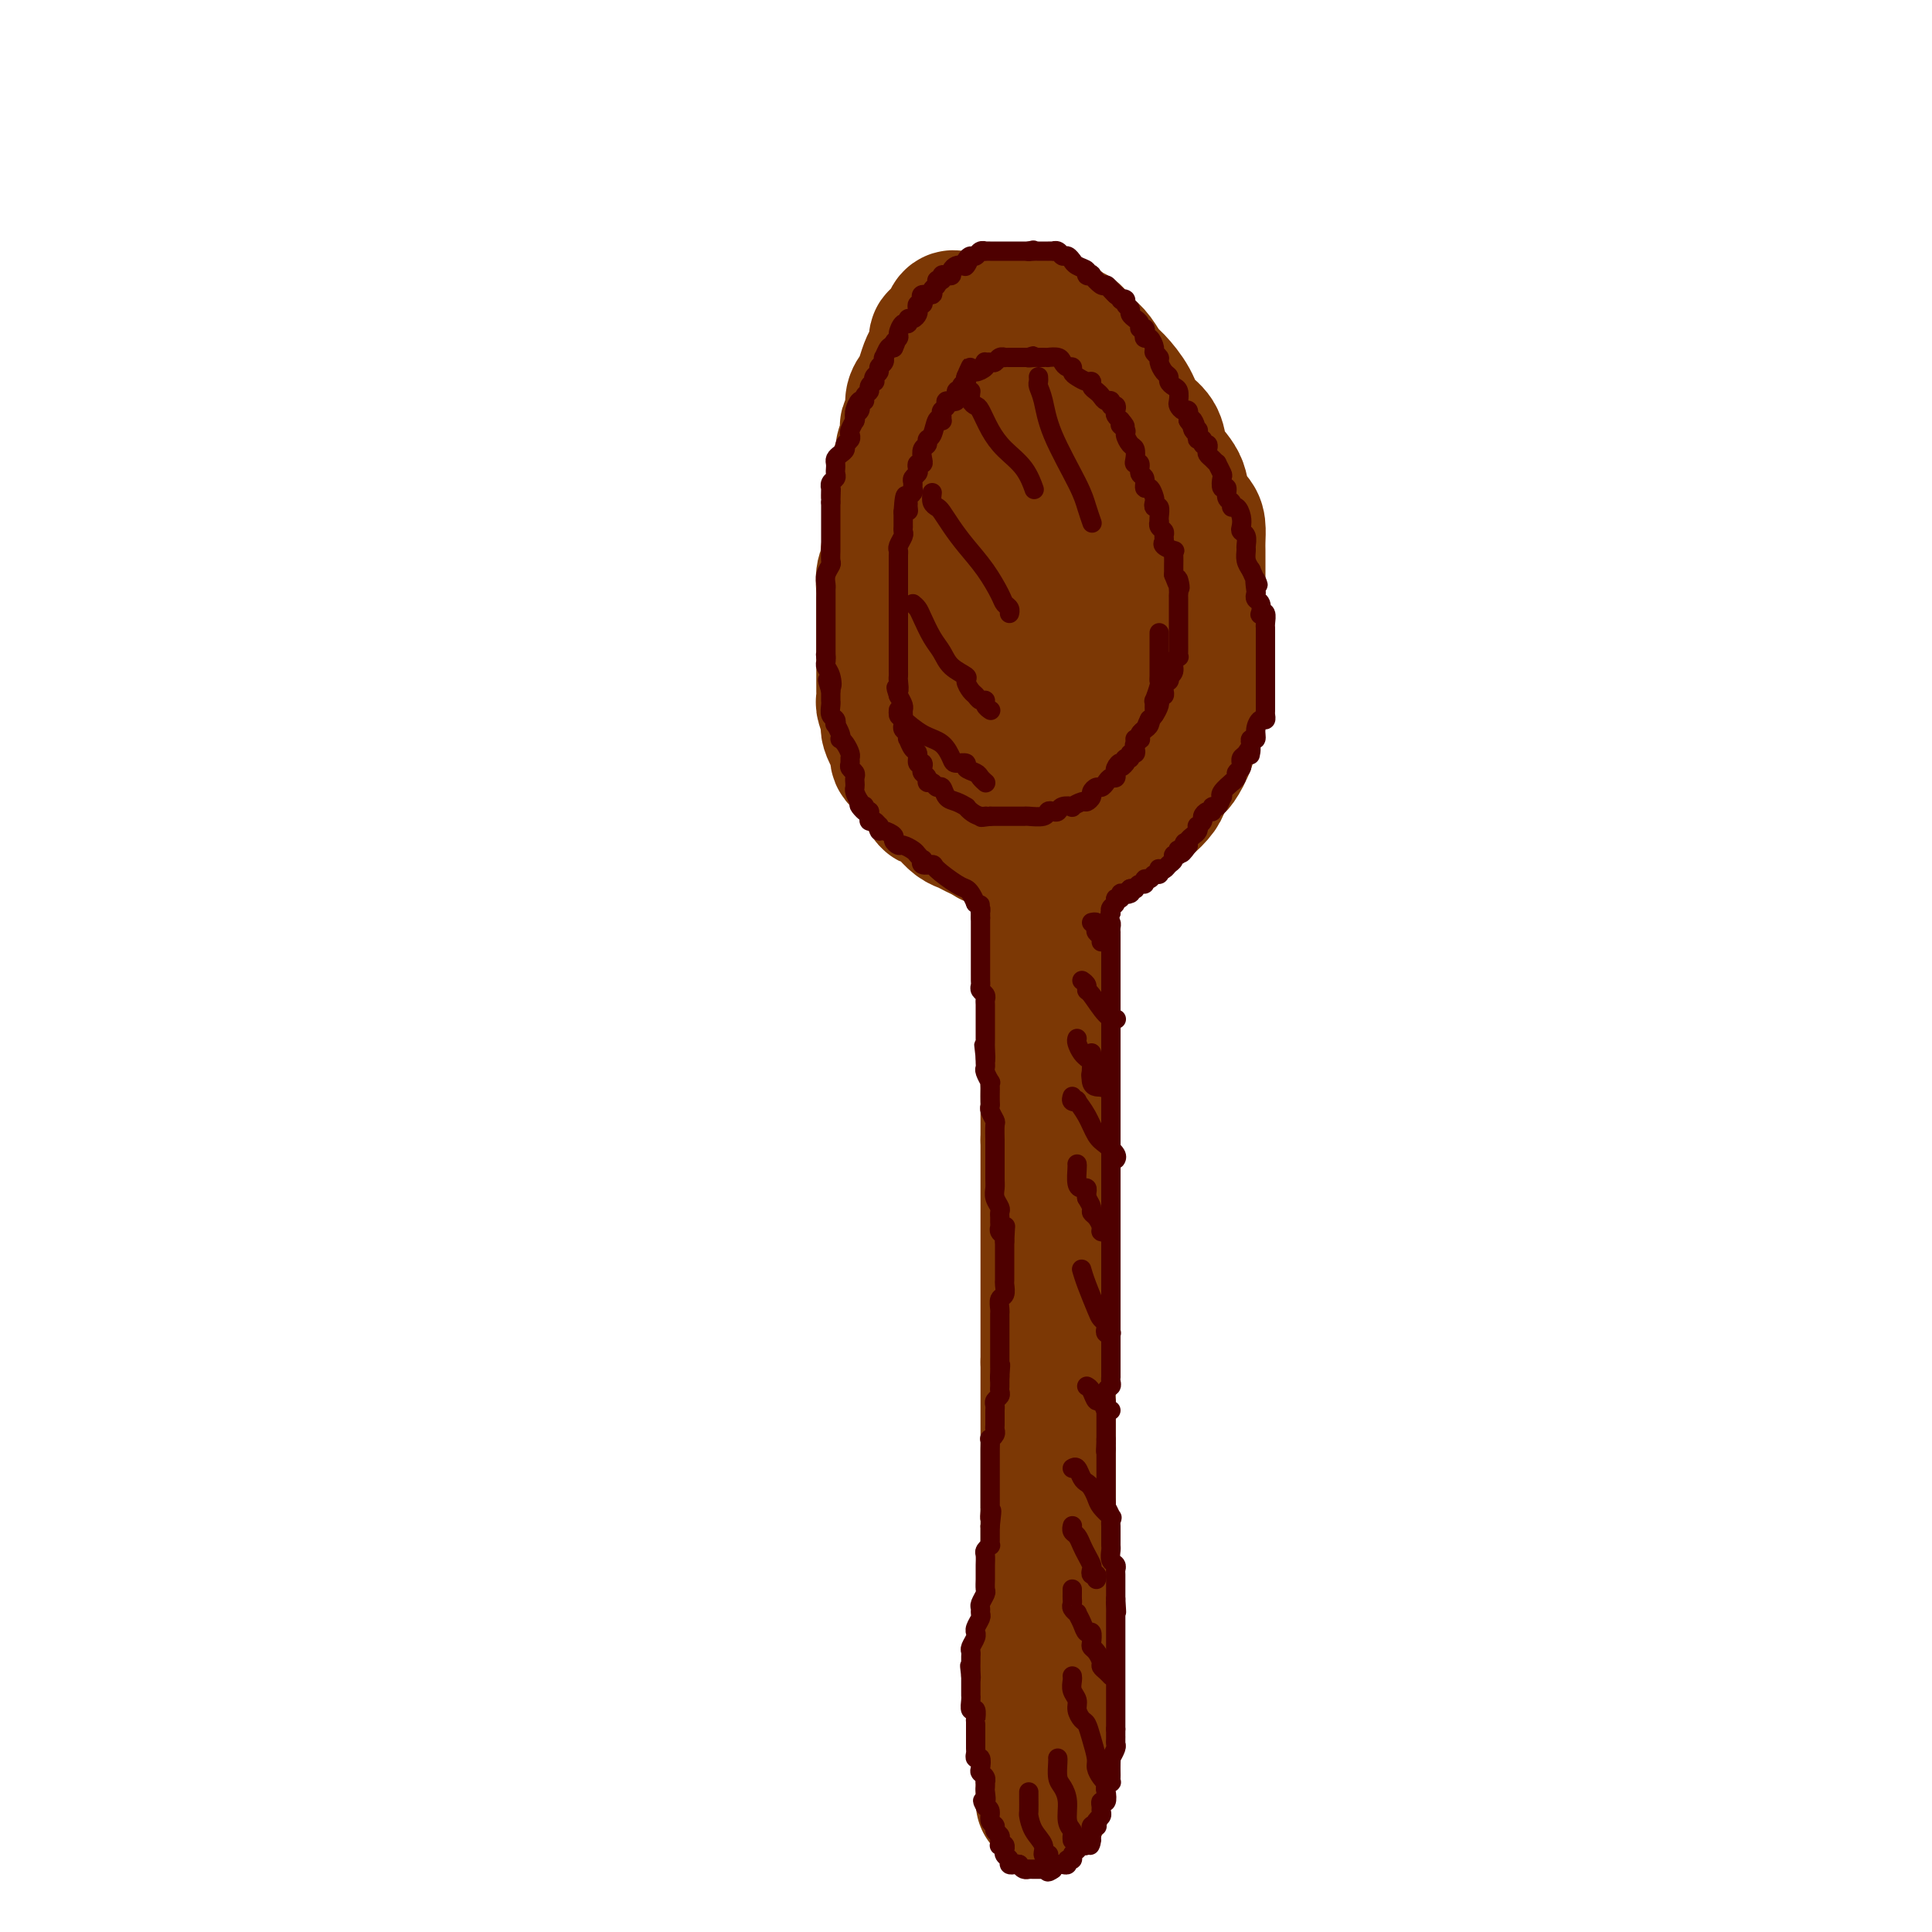 <svg viewBox='0 0 400 400' version='1.1' xmlns='http://www.w3.org/2000/svg' xmlns:xlink='http://www.w3.org/1999/xlink'><g fill='none' stroke='#7C3805' stroke-width='28' stroke-linecap='round' stroke-linejoin='round'><path d='M200,67c0.014,0.859 0.028,1.718 0,2c-0.028,0.282 -0.097,-0.014 0,1c0.097,1.014 0.362,3.337 0,5c-0.362,1.663 -1.350,2.667 -2,4c-0.650,1.333 -0.963,2.995 -1,4c-0.037,1.005 0.200,1.353 0,2c-0.200,0.647 -0.837,1.594 -1,2c-0.163,0.406 0.149,0.270 0,1c-0.149,0.730 -0.758,2.327 -1,3c-0.242,0.673 -0.117,0.422 0,1c0.117,0.578 0.225,1.984 0,3c-0.225,1.016 -0.782,1.641 -1,2c-0.218,0.359 -0.096,0.450 0,1c0.096,0.550 0.165,1.557 0,2c-0.165,0.443 -0.566,0.321 -1,1c-0.434,0.679 -0.901,2.159 -1,3c-0.099,0.841 0.170,1.043 0,2c-0.170,0.957 -0.777,2.670 -1,4c-0.223,1.330 -0.060,2.279 0,3c0.060,0.721 0.016,1.215 0,2c-0.016,0.785 -0.004,1.860 0,3c0.004,1.140 0.001,2.345 0,4c-0.001,1.655 -0.000,3.758 0,5c0.000,1.242 0.000,1.621 0,2'/><path d='M191,129c0.001,3.211 0.004,1.739 0,2c-0.004,0.261 -0.016,2.255 0,4c0.016,1.745 0.060,3.240 0,4c-0.060,0.760 -0.223,0.785 0,1c0.223,0.215 0.833,0.620 1,1c0.167,0.380 -0.108,0.734 0,1c0.108,0.266 0.599,0.442 1,1c0.401,0.558 0.713,1.497 1,2c0.287,0.503 0.549,0.568 1,1c0.451,0.432 1.089,1.230 2,2c0.911,0.770 2.094,1.513 3,2c0.906,0.487 1.534,0.719 2,1c0.466,0.281 0.769,0.611 1,1c0.231,0.389 0.391,0.837 1,1c0.609,0.163 1.667,0.043 2,0c0.333,-0.043 -0.058,-0.008 0,0c0.058,0.008 0.566,-0.012 1,0c0.434,0.012 0.794,0.056 1,0c0.206,-0.056 0.257,-0.211 1,0c0.743,0.211 2.176,0.790 3,1c0.824,0.210 1.037,0.052 2,0c0.963,-0.052 2.676,0.002 4,0c1.324,-0.002 2.260,-0.060 3,0c0.740,0.060 1.284,0.237 3,0c1.716,-0.237 4.606,-0.889 6,-1c1.394,-0.111 1.294,0.318 2,0c0.706,-0.318 2.220,-1.384 3,-2c0.780,-0.616 0.828,-0.784 1,-1c0.172,-0.216 0.469,-0.481 1,-1c0.531,-0.519 1.294,-1.291 2,-2c0.706,-0.709 1.353,-1.354 2,-2'/><path d='M241,145c1.800,-1.835 0.802,-2.423 1,-3c0.198,-0.577 1.594,-1.141 2,-2c0.406,-0.859 -0.178,-2.011 0,-3c0.178,-0.989 1.120,-1.815 2,-3c0.880,-1.185 1.700,-2.729 2,-4c0.300,-1.271 0.080,-2.270 0,-3c-0.080,-0.730 -0.022,-1.193 0,-2c0.022,-0.807 0.006,-1.958 0,-3c-0.006,-1.042 -0.001,-1.974 0,-3c0.001,-1.026 -0.002,-2.147 0,-3c0.002,-0.853 0.007,-1.438 0,-2c-0.007,-0.562 -0.027,-1.101 0,-2c0.027,-0.899 0.102,-2.159 0,-3c-0.102,-0.841 -0.381,-1.264 -1,-2c-0.619,-0.736 -1.579,-1.786 -2,-3c-0.421,-1.214 -0.305,-2.593 -1,-4c-0.695,-1.407 -2.201,-2.844 -3,-4c-0.799,-1.156 -0.889,-2.033 -1,-3c-0.111,-0.967 -0.242,-2.026 -1,-3c-0.758,-0.974 -2.142,-1.864 -3,-3c-0.858,-1.136 -1.188,-2.517 -2,-4c-0.812,-1.483 -2.105,-3.069 -3,-4c-0.895,-0.931 -1.390,-1.206 -2,-2c-0.610,-0.794 -1.334,-2.107 -2,-3c-0.666,-0.893 -1.274,-1.366 -2,-2c-0.726,-0.634 -1.571,-1.427 -2,-2c-0.429,-0.573 -0.444,-0.924 -1,-1c-0.556,-0.076 -1.654,0.124 -2,0c-0.346,-0.124 0.061,-0.572 0,-1c-0.061,-0.428 -0.589,-0.837 -1,-1c-0.411,-0.163 -0.706,-0.082 -1,0'/><path d='M218,67c-3.598,-3.785 -2.095,-1.746 -2,-1c0.095,0.746 -1.220,0.200 -2,0c-0.780,-0.200 -1.025,-0.054 -2,0c-0.975,0.054 -2.681,0.014 -4,0c-1.319,-0.014 -2.251,-0.004 -3,0c-0.749,0.004 -1.314,0.002 -2,0c-0.686,-0.002 -1.493,-0.002 -2,0c-0.507,0.002 -0.713,0.007 -1,0c-0.287,-0.007 -0.655,-0.027 -1,0c-0.345,0.027 -0.666,0.102 -1,0c-0.334,-0.102 -0.682,-0.382 -1,0c-0.318,0.382 -0.607,1.426 -1,2c-0.393,0.574 -0.889,0.678 -1,1c-0.111,0.322 0.163,0.863 0,1c-0.163,0.137 -0.765,-0.130 -1,0c-0.235,0.130 -0.105,0.657 0,1c0.105,0.343 0.183,0.501 0,1c-0.183,0.499 -0.627,1.340 -1,2c-0.373,0.660 -0.673,1.139 -1,2c-0.327,0.861 -0.680,2.104 -1,3c-0.320,0.896 -0.608,1.443 -1,2c-0.392,0.557 -0.889,1.122 -1,2c-0.111,0.878 0.162,2.069 0,3c-0.162,0.931 -0.760,1.601 -1,2c-0.240,0.399 -0.121,0.529 0,1c0.121,0.471 0.243,1.285 0,2c-0.243,0.715 -0.850,1.330 -1,2c-0.150,0.670 0.156,1.396 0,2c-0.156,0.604 -0.773,1.086 -1,2c-0.227,0.914 -0.065,2.261 0,3c0.065,0.739 0.032,0.869 0,1'/><path d='M186,101c-1.178,5.602 -0.123,4.105 0,4c0.123,-0.105 -0.685,1.180 -1,2c-0.315,0.820 -0.136,1.175 0,2c0.136,0.825 0.229,2.121 0,3c-0.229,0.879 -0.779,1.342 -1,2c-0.221,0.658 -0.112,1.512 0,2c0.112,0.488 0.226,0.609 0,1c-0.226,0.391 -0.793,1.052 -1,2c-0.207,0.948 -0.056,2.182 0,3c0.056,0.818 0.015,1.219 0,2c-0.015,0.781 -0.004,1.943 0,3c0.004,1.057 0.001,2.007 0,3c-0.001,0.993 -0.000,2.027 0,3c0.000,0.973 0.000,1.886 0,3c-0.000,1.114 -0.001,2.429 0,3c0.001,0.571 0.004,0.398 0,1c-0.004,0.602 -0.015,1.979 0,3c0.015,1.021 0.056,1.687 0,2c-0.056,0.313 -0.208,0.273 0,1c0.208,0.727 0.777,2.223 1,3c0.223,0.777 0.099,0.837 0,1c-0.099,0.163 -0.172,0.429 0,1c0.172,0.571 0.589,1.447 1,2c0.411,0.553 0.817,0.782 1,1c0.183,0.218 0.143,0.425 0,1c-0.143,0.575 -0.389,1.520 0,2c0.389,0.480 1.414,0.496 2,1c0.586,0.504 0.734,1.496 1,2c0.266,0.504 0.648,0.520 1,1c0.352,0.480 0.672,1.423 1,2c0.328,0.577 0.664,0.789 1,1'/><path d='M192,164c1.288,2.967 0.008,1.386 0,1c-0.008,-0.386 1.258,0.425 2,1c0.742,0.575 0.961,0.913 1,1c0.039,0.087 -0.103,-0.079 0,0c0.103,0.079 0.450,0.402 1,1c0.550,0.598 1.302,1.471 2,2c0.698,0.529 1.342,0.715 2,1c0.658,0.285 1.330,0.669 2,1c0.670,0.331 1.336,0.611 2,1c0.664,0.389 1.324,0.889 2,1c0.676,0.111 1.369,-0.166 2,0c0.631,0.166 1.201,0.776 2,1c0.799,0.224 1.827,0.060 3,0c1.173,-0.060 2.490,-0.018 4,0c1.510,0.018 3.214,0.013 4,0c0.786,-0.013 0.656,-0.033 1,0c0.344,0.033 1.162,0.119 2,0c0.838,-0.119 1.696,-0.445 3,-1c1.304,-0.555 3.055,-1.341 4,-2c0.945,-0.659 1.083,-1.193 2,-2c0.917,-0.807 2.612,-1.888 4,-3c1.388,-1.112 2.470,-2.257 3,-3c0.530,-0.743 0.509,-1.086 1,-2c0.491,-0.914 1.494,-2.401 2,-3c0.506,-0.599 0.514,-0.310 1,-1c0.486,-0.690 1.451,-2.358 2,-4c0.549,-1.642 0.683,-3.258 1,-4c0.317,-0.742 0.817,-0.611 1,-1c0.183,-0.389 0.049,-1.297 0,-2c-0.049,-0.703 -0.014,-1.201 0,-2c0.014,-0.799 0.007,-1.900 0,-3'/><path d='M248,142c1.238,-3.987 0.333,-2.954 0,-3c-0.333,-0.046 -0.093,-1.169 0,-2c0.093,-0.831 0.041,-1.369 0,-2c-0.041,-0.631 -0.070,-1.355 0,-2c0.070,-0.645 0.239,-1.211 0,-2c-0.239,-0.789 -0.887,-1.801 -1,-3c-0.113,-1.199 0.307,-2.586 0,-4c-0.307,-1.414 -1.343,-2.857 -2,-4c-0.657,-1.143 -0.935,-1.988 -1,-3c-0.065,-1.012 0.085,-2.192 0,-3c-0.085,-0.808 -0.403,-1.246 -1,-2c-0.597,-0.754 -1.473,-1.825 -2,-3c-0.527,-1.175 -0.704,-2.455 -1,-3c-0.296,-0.545 -0.710,-0.357 -1,-1c-0.290,-0.643 -0.454,-2.118 -1,-3c-0.546,-0.882 -1.472,-1.172 -2,-2c-0.528,-0.828 -0.658,-2.193 -1,-3c-0.342,-0.807 -0.896,-1.056 -2,-2c-1.104,-0.944 -2.758,-2.582 -4,-4c-1.242,-1.418 -2.073,-2.615 -3,-4c-0.927,-1.385 -1.949,-2.958 -3,-4c-1.051,-1.042 -2.131,-1.555 -3,-2c-0.869,-0.445 -1.529,-0.824 -2,-1c-0.471,-0.176 -0.755,-0.150 -1,0c-0.245,0.150 -0.451,0.425 -1,1c-0.549,0.575 -1.443,1.450 -2,3c-0.557,1.550 -0.779,3.775 -1,6'/><path d='M213,90c-1.011,2.587 -1.539,4.055 -2,5c-0.461,0.945 -0.856,1.366 -1,2c-0.144,0.634 -0.039,1.482 0,2c0.039,0.518 0.010,0.705 0,1c-0.010,0.295 -0.003,0.697 0,1c0.003,0.303 0.001,0.508 0,1c-0.001,0.492 -0.000,1.270 0,3c0.000,1.730 0.000,4.413 0,6c-0.000,1.587 -0.001,2.079 0,3c0.001,0.921 0.004,2.271 0,4c-0.004,1.729 -0.015,3.835 0,6c0.015,2.165 0.057,4.388 0,6c-0.057,1.612 -0.212,2.614 0,4c0.212,1.386 0.792,3.155 1,4c0.208,0.845 0.046,0.766 0,1c-0.046,0.234 0.026,0.781 0,1c-0.026,0.219 -0.148,0.111 0,0c0.148,-0.111 0.567,-0.226 1,0c0.433,0.226 0.879,0.793 1,1c0.121,0.207 -0.083,0.056 0,0c0.083,-0.056 0.452,-0.016 1,0c0.548,0.016 1.274,0.008 2,0'/><path d='M216,141c1.086,1.108 0.802,0.379 1,0c0.198,-0.379 0.880,-0.407 1,-1c0.120,-0.593 -0.322,-1.752 0,-3c0.322,-1.248 1.407,-2.586 2,-4c0.593,-1.414 0.695,-2.903 1,-4c0.305,-1.097 0.814,-1.800 1,-3c0.186,-1.200 0.050,-2.897 0,-4c-0.050,-1.103 -0.013,-1.614 0,-2c0.013,-0.386 0.002,-0.648 0,-1c-0.002,-0.352 0.003,-0.795 0,-1c-0.003,-0.205 -0.016,-0.172 0,-1c0.016,-0.828 0.060,-2.517 0,-3c-0.060,-0.483 -0.223,0.238 0,0c0.223,-0.238 0.834,-1.437 1,-2c0.166,-0.563 -0.113,-0.491 0,-1c0.113,-0.509 0.618,-1.600 1,-2c0.382,-0.400 0.641,-0.108 1,0c0.359,0.108 0.817,0.031 1,0c0.183,-0.031 0.092,-0.015 0,0'/><path d='M226,109c1.558,-4.638 0.452,-0.233 0,2c-0.452,2.233 -0.251,2.292 -1,4c-0.749,1.708 -2.448,5.063 -3,7c-0.552,1.937 0.045,2.454 0,3c-0.045,0.546 -0.730,1.120 -1,2c-0.270,0.880 -0.124,2.066 0,3c0.124,0.934 0.226,1.615 0,2c-0.226,0.385 -0.779,0.475 -1,1c-0.221,0.525 -0.111,1.486 0,2c0.111,0.514 0.223,0.581 0,1c-0.223,0.419 -0.782,1.190 -1,2c-0.218,0.810 -0.097,1.657 0,2c0.097,0.343 0.170,0.181 0,1c-0.170,0.819 -0.581,2.620 -1,4c-0.419,1.380 -0.844,2.338 -1,3c-0.156,0.662 -0.042,1.026 0,2c0.042,0.974 0.011,2.556 0,3c-0.011,0.444 -0.003,-0.251 0,0c0.003,0.251 0.001,1.447 0,2c-0.001,0.553 -0.001,0.463 0,1c0.001,0.537 0.001,1.702 0,2c-0.001,0.298 -0.004,-0.270 0,0c0.004,0.270 0.015,1.376 0,2c-0.015,0.624 -0.057,0.764 0,1c0.057,0.236 0.211,0.567 0,1c-0.211,0.433 -0.789,0.966 -1,2c-0.211,1.034 -0.057,2.567 0,3c0.057,0.433 0.015,-0.234 0,0c-0.015,0.234 -0.004,1.371 0,2c0.004,0.629 0.001,0.751 0,1c-0.001,0.249 -0.001,0.624 0,1'/><path d='M216,171c-0.155,3.759 -0.041,1.655 0,1c0.041,-0.655 0.010,0.138 0,1c-0.010,0.862 0.001,1.794 0,2c-0.001,0.206 -0.014,-0.314 0,0c0.014,0.314 0.056,1.460 0,2c-0.056,0.540 -0.211,0.472 0,1c0.211,0.528 0.789,1.651 1,2c0.211,0.349 0.057,-0.076 0,0c-0.057,0.076 -0.015,0.653 0,1c0.015,0.347 0.004,0.464 0,1c-0.004,0.536 -0.001,1.492 0,2c0.001,0.508 0.000,0.570 0,1c-0.000,0.430 -0.000,1.228 0,2c0.000,0.772 0.000,1.517 0,2c-0.000,0.483 -0.000,0.703 0,1c0.000,0.297 0.000,0.671 0,1c-0.000,0.329 -0.000,0.613 0,1c0.000,0.387 0.000,0.877 0,1c-0.000,0.123 -0.000,-0.122 0,0c0.000,0.122 0.000,0.610 0,1c-0.000,0.390 -0.000,0.682 0,1c0.000,0.318 0.000,0.663 0,1c-0.000,0.337 -0.000,0.668 0,1c0.000,0.332 0.000,0.666 0,1c-0.000,0.334 -0.000,0.667 0,1'/><path d='M217,199c0.155,4.510 0.041,1.786 0,1c-0.041,-0.786 -0.011,0.366 0,1c0.011,0.634 0.003,0.748 0,1c-0.003,0.252 -0.001,0.640 0,1c0.001,0.360 0.000,0.692 0,1c-0.000,0.308 -0.000,0.592 0,1c0.000,0.408 0.000,0.940 0,1c-0.000,0.060 -0.000,-0.351 0,0c0.000,0.351 0.000,1.465 0,2c-0.000,0.535 -0.000,0.492 0,1c0.000,0.508 0.000,1.569 0,2c-0.000,0.431 -0.000,0.234 0,1c0.000,0.766 0.000,2.496 0,3c-0.000,0.504 -0.000,-0.220 0,0c0.000,0.220 0.000,1.382 0,2c-0.000,0.618 -0.000,0.691 0,1c0.000,0.309 0.000,0.855 0,1c-0.000,0.145 -0.000,-0.111 0,0c0.000,0.111 0.000,0.590 0,1c-0.000,0.410 -0.000,0.753 0,1c0.000,0.247 0.000,0.398 0,1c-0.000,0.602 -0.000,1.654 0,2c0.000,0.346 0.000,-0.015 0,0c0.000,0.015 0.000,0.407 0,1c0.000,0.593 0.000,1.387 0,2c0.000,0.613 0.000,1.046 0,1c0.000,-0.046 0.000,-0.570 0,0c0.000,0.570 0.000,2.235 0,3c0.000,0.765 0.000,0.629 0,1c0.000,0.371 0.000,1.249 0,2c0.000,0.751 0.000,1.376 0,2'/><path d='M217,236c0.000,5.793 0.000,1.775 0,1c0.000,-0.775 0.000,1.693 0,3c0.000,1.307 0.000,1.453 0,2c-0.000,0.547 0.000,1.494 0,2c0.000,0.506 -0.000,0.572 0,1c0.000,0.428 0.000,1.218 0,2c0.000,0.782 0.000,1.557 0,2c0.000,0.443 0.000,0.555 0,1c0.000,0.445 0.000,1.223 0,2c-0.000,0.777 0.000,1.552 0,2c-0.000,0.448 0.000,0.570 0,1c0.000,0.430 0.000,1.167 0,2c0.000,0.833 -0.000,1.762 0,2c0.000,0.238 0.000,-0.214 0,0c0.000,0.214 0.000,1.095 0,2c0.000,0.905 0.000,1.835 0,2c0.000,0.165 0.000,-0.436 0,0c0.000,0.436 0.000,1.908 0,3c0.000,1.092 0.000,1.803 0,2c0.000,0.197 0.000,-0.119 0,0c0.000,0.119 0.000,0.674 0,1c0.000,0.326 0.000,0.423 0,1c0.000,0.577 0.000,1.632 0,2c0.000,0.368 0.000,0.047 0,0c0.000,-0.047 0.000,0.180 0,1c0.000,0.820 0.000,2.234 0,3c0.000,0.766 0.000,0.886 0,1c0.000,0.114 0.000,0.223 0,1c0.000,0.777 0.000,2.222 0,3c0.000,0.778 0.000,0.889 0,1'/><path d='M217,282c0.000,7.552 0.000,3.432 0,2c0.000,-1.432 0.000,-0.176 0,1c0.000,1.176 0.000,2.272 0,3c-0.000,0.728 0.000,1.087 0,2c0.000,0.913 -0.000,2.380 0,3c0.000,0.620 0.000,0.392 0,1c0.000,0.608 0.000,2.051 0,3c0.000,0.949 0.000,1.405 0,2c0.000,0.595 0.000,1.328 0,2c-0.000,0.672 0.000,1.282 0,2c-0.000,0.718 0.000,1.543 0,2c0.000,0.457 0.000,0.545 0,1c0.000,0.455 -0.000,1.277 0,2c0.000,0.723 0.000,1.348 0,2c0.000,0.652 0.000,1.333 0,2c0.000,0.667 0.000,1.320 0,2c0.000,0.680 0.000,1.386 0,2c0.000,0.614 0.000,1.135 0,2c0.000,0.865 0.000,2.075 0,3c0.000,0.925 0.000,1.566 0,2c0.000,0.434 0.000,0.662 0,1c0.000,0.338 0.000,0.786 0,1c0.000,0.214 0.000,0.194 0,1c0.000,0.806 0.000,2.440 0,3c0.000,0.560 0.000,0.047 0,0c0.000,-0.047 0.000,0.371 0,1c0.000,0.629 0.000,1.467 0,2c0.000,0.533 0.000,0.759 0,1c0.000,0.241 0.000,0.497 0,1c0.000,0.503 0.000,1.251 0,2'/><path d='M217,336c-0.000,8.517 -0.000,2.810 0,1c0.000,-1.810 0.000,0.275 0,1c-0.000,0.725 -0.000,0.088 0,0c0.000,-0.088 0.000,0.372 0,1c-0.000,0.628 -0.000,1.425 0,2c0.000,0.575 0.001,0.928 0,1c-0.001,0.072 -0.004,-0.136 0,0c0.004,0.136 0.015,0.615 0,1c-0.015,0.385 -0.057,0.677 0,1c0.057,0.323 0.211,0.678 0,1c-0.211,0.322 -0.789,0.611 -1,1c-0.211,0.389 -0.057,0.877 0,1c0.057,0.123 0.015,-0.121 0,0c-0.015,0.121 -0.004,0.606 0,1c0.004,0.394 0.001,0.697 0,1c-0.001,0.303 -0.000,0.605 0,1c0.000,0.395 0.000,0.883 0,1c-0.000,0.117 -0.000,-0.137 0,0c0.000,0.137 0.000,0.666 0,1c-0.000,0.334 -0.000,0.473 0,1c0.000,0.527 0.000,1.440 0,2c-0.000,0.560 -0.000,0.766 0,1c0.000,0.234 0.000,0.495 0,1c-0.000,0.505 -0.000,1.252 0,2'/><path d='M216,359c-0.155,3.797 -0.041,1.791 0,1c0.041,-0.791 0.011,-0.365 0,0c-0.011,0.365 -0.003,0.670 0,1c0.003,0.330 0.001,0.683 0,1c-0.001,0.317 -0.000,0.596 0,1c0.000,0.404 0.000,0.934 0,1c-0.000,0.066 -0.000,-0.332 0,0c0.000,0.332 0.000,1.395 0,2c-0.000,0.605 -0.000,0.754 0,1c0.000,0.246 0.000,0.591 0,1c-0.000,0.409 -0.000,0.883 0,1c0.000,0.117 0.000,-0.123 0,0c-0.000,0.123 -0.000,0.607 0,1c0.000,0.393 0.000,0.693 0,1c-0.000,0.307 -0.000,0.621 0,1c0.000,0.379 0.000,0.823 0,1c-0.000,0.177 -0.000,0.089 0,0'/></g>
<g fill='none' stroke='#4E0000' stroke-width='4' stroke-linecap='round' stroke-linejoin='round'><path d='M177,87c0.022,-0.372 0.043,-0.744 0,-1c-0.043,-0.256 -0.151,-0.397 0,-1c0.151,-0.603 0.561,-1.667 1,-2c0.439,-0.333 0.906,0.064 1,0c0.094,-0.064 -0.185,-0.591 0,-1c0.185,-0.409 0.833,-0.701 1,-1c0.167,-0.299 -0.147,-0.605 0,-1c0.147,-0.395 0.756,-0.879 1,-1c0.244,-0.121 0.122,0.123 0,0c-0.122,-0.123 -0.243,-0.612 0,-1c0.243,-0.388 0.849,-0.676 1,-1c0.151,-0.324 -0.153,-0.683 0,-1c0.153,-0.317 0.762,-0.593 1,-1c0.238,-0.407 0.105,-0.944 0,-1c-0.105,-0.056 -0.182,0.370 0,0c0.182,-0.370 0.623,-1.534 1,-2c0.377,-0.466 0.688,-0.233 1,0'/><path d='M185,72c1.174,-2.494 0.108,-1.227 0,-1c-0.108,0.227 0.741,-0.584 1,-1c0.259,-0.416 -0.071,-0.436 0,-1c0.071,-0.564 0.545,-1.671 1,-2c0.455,-0.329 0.893,0.119 1,0c0.107,-0.119 -0.116,-0.806 0,-1c0.116,-0.194 0.571,0.107 1,0c0.429,-0.107 0.834,-0.620 1,-1c0.166,-0.380 0.095,-0.628 0,-1c-0.095,-0.372 -0.214,-0.869 0,-1c0.214,-0.131 0.760,0.106 1,0c0.240,-0.106 0.173,-0.553 0,-1c-0.173,-0.447 -0.454,-0.894 0,-1c0.454,-0.106 1.642,0.130 2,0c0.358,-0.130 -0.115,-0.627 0,-1c0.115,-0.373 0.818,-0.622 1,-1c0.182,-0.378 -0.158,-0.885 0,-1c0.158,-0.115 0.812,0.163 1,0c0.188,-0.163 -0.090,-0.765 0,-1c0.090,-0.235 0.549,-0.102 1,0c0.451,0.102 0.894,0.172 1,0c0.106,-0.172 -0.125,-0.585 0,-1c0.125,-0.415 0.607,-0.833 1,-1c0.393,-0.167 0.696,-0.084 1,0'/><path d='M199,55c2.405,-2.587 1.418,-0.553 1,0c-0.418,0.553 -0.266,-0.374 0,-1c0.266,-0.626 0.645,-0.952 1,-1c0.355,-0.048 0.686,0.183 1,0c0.314,-0.183 0.610,-0.781 1,-1c0.390,-0.219 0.874,-0.059 1,0c0.126,0.059 -0.107,0.016 0,0c0.107,-0.016 0.555,-0.004 1,0c0.445,0.004 0.889,0.001 1,0c0.111,-0.001 -0.111,-0.000 0,0c0.111,0.000 0.555,0.000 1,0c0.445,-0.000 0.893,-0.000 1,0c0.107,0.000 -0.126,0.000 0,0c0.126,-0.000 0.611,-0.000 1,0c0.389,0.000 0.682,0.000 1,0c0.318,-0.000 0.663,-0.000 1,0c0.337,0.000 0.668,0.000 1,0c0.332,-0.000 0.666,-0.000 1,0'/><path d='M213,52c2.118,-0.464 0.414,-0.124 0,0c-0.414,0.124 0.462,0.033 1,0c0.538,-0.033 0.736,-0.009 1,0c0.264,0.009 0.592,0.003 1,0c0.408,-0.003 0.897,-0.002 1,0c0.103,0.002 -0.180,0.005 0,0c0.180,-0.005 0.821,-0.016 1,0c0.179,0.016 -0.106,0.061 0,0c0.106,-0.061 0.602,-0.227 1,0c0.398,0.227 0.697,0.849 1,1c0.303,0.151 0.611,-0.167 1,0c0.389,0.167 0.860,0.819 1,1c0.140,0.181 -0.049,-0.109 0,0c0.049,0.109 0.337,0.615 1,1c0.663,0.385 1.701,0.647 2,1c0.299,0.353 -0.141,0.798 0,1c0.141,0.202 0.864,0.162 1,0c0.136,-0.162 -0.314,-0.446 0,0c0.314,0.446 1.391,1.622 2,2c0.609,0.378 0.751,-0.043 1,0c0.249,0.043 0.606,0.550 1,1c0.394,0.450 0.827,0.843 1,1c0.173,0.157 0.087,0.079 0,0'/><path d='M231,61c2.018,1.632 1.061,1.210 1,1c-0.061,-0.210 0.772,-0.210 1,0c0.228,0.210 -0.150,0.630 0,1c0.150,0.370 0.829,0.690 1,1c0.171,0.310 -0.165,0.609 0,1c0.165,0.391 0.833,0.875 1,1c0.167,0.125 -0.165,-0.107 0,0c0.165,0.107 0.828,0.555 1,1c0.172,0.445 -0.147,0.888 0,1c0.147,0.112 0.762,-0.107 1,0c0.238,0.107 0.101,0.539 0,1c-0.101,0.461 -0.167,0.950 0,1c0.167,0.050 0.566,-0.338 1,0c0.434,0.338 0.904,1.404 1,2c0.096,0.596 -0.180,0.723 0,1c0.180,0.277 0.818,0.704 1,1c0.182,0.296 -0.092,0.461 0,1c0.092,0.539 0.550,1.453 1,2c0.450,0.547 0.891,0.728 1,1c0.109,0.272 -0.115,0.636 0,1c0.115,0.364 0.570,0.729 1,1c0.430,0.271 0.837,0.449 1,1c0.163,0.551 0.082,1.473 0,2c-0.082,0.527 -0.166,0.657 0,1c0.166,0.343 0.583,0.900 1,1c0.417,0.100 0.833,-0.257 1,0c0.167,0.257 0.083,1.129 0,2'/><path d='M246,87c2.563,3.898 1.470,0.642 1,0c-0.470,-0.642 -0.318,1.329 0,2c0.318,0.671 0.802,0.040 1,0c0.198,-0.040 0.109,0.510 0,1c-0.109,0.490 -0.239,0.919 0,1c0.239,0.081 0.848,-0.185 1,0c0.152,0.185 -0.153,0.823 0,1c0.153,0.177 0.763,-0.106 1,0c0.237,0.106 0.101,0.601 0,1c-0.101,0.399 -0.167,0.703 0,1c0.167,0.297 0.567,0.589 1,1c0.433,0.411 0.900,0.941 1,1c0.100,0.059 -0.165,-0.354 0,0c0.165,0.354 0.761,1.475 1,2c0.239,0.525 0.121,0.455 0,1c-0.121,0.545 -0.243,1.705 0,2c0.243,0.295 0.853,-0.276 1,0c0.147,0.276 -0.167,1.400 0,2c0.167,0.600 0.816,0.675 1,1c0.184,0.325 -0.095,0.899 0,1c0.095,0.101 0.565,-0.272 1,0c0.435,0.272 0.834,1.190 1,2c0.166,0.810 0.097,1.512 0,2c-0.097,0.488 -0.223,0.764 0,1c0.223,0.236 0.795,0.433 1,1c0.205,0.567 0.045,1.502 0,2c-0.045,0.498 0.026,0.557 0,1c-0.026,0.443 -0.150,1.269 0,2c0.150,0.731 0.575,1.365 1,2'/><path d='M259,118c2.239,5.140 1.336,2.489 1,2c-0.336,-0.489 -0.104,1.183 0,2c0.104,0.817 0.079,0.780 0,1c-0.079,0.220 -0.214,0.698 0,1c0.214,0.302 0.775,0.427 1,1c0.225,0.573 0.113,1.592 0,2c-0.113,0.408 -0.226,0.203 0,0c0.226,-0.203 0.793,-0.406 1,0c0.207,0.406 0.056,1.421 0,2c-0.056,0.579 -0.015,0.721 0,1c0.015,0.279 0.004,0.693 0,1c-0.004,0.307 -0.001,0.507 0,1c0.001,0.493 0.000,1.279 0,2c-0.000,0.721 -0.000,1.377 0,2c0.000,0.623 0.000,1.214 0,2c-0.000,0.786 -0.000,1.768 0,2c0.000,0.232 0.000,-0.288 0,0c-0.000,0.288 -0.000,1.382 0,2c0.000,0.618 0.000,0.761 0,1c-0.000,0.239 -0.000,0.574 0,1c0.000,0.426 0.001,0.941 0,1c-0.001,0.059 -0.003,-0.340 0,0c0.003,0.340 0.011,1.417 0,2c-0.011,0.583 -0.040,0.672 0,1c0.040,0.328 0.151,0.896 0,1c-0.151,0.104 -0.562,-0.257 -1,0c-0.438,0.257 -0.901,1.131 -1,2c-0.099,0.869 0.166,1.734 0,2c-0.166,0.266 -0.762,-0.067 -1,0c-0.238,0.067 -0.119,0.533 0,1'/><path d='M259,154c-0.420,4.045 0.031,1.657 0,1c-0.031,-0.657 -0.543,0.415 -1,1c-0.457,0.585 -0.859,0.682 -1,1c-0.141,0.318 -0.023,0.858 0,1c0.023,0.142 -0.051,-0.116 0,0c0.051,0.116 0.226,0.604 0,1c-0.226,0.396 -0.853,0.701 -1,1c-0.147,0.299 0.185,0.592 0,1c-0.185,0.408 -0.886,0.930 -1,1c-0.114,0.070 0.359,-0.313 0,0c-0.359,0.313 -1.550,1.323 -2,2c-0.450,0.677 -0.158,1.023 0,1c0.158,-0.023 0.183,-0.413 0,0c-0.183,0.413 -0.575,1.630 -1,2c-0.425,0.370 -0.883,-0.109 -1,0c-0.117,0.109 0.109,0.804 0,1c-0.109,0.196 -0.551,-0.106 -1,0c-0.449,0.106 -0.904,0.620 -1,1c-0.096,0.380 0.168,0.627 0,1c-0.168,0.373 -0.767,0.874 -1,1c-0.233,0.126 -0.101,-0.121 0,0c0.101,0.121 0.171,0.610 0,1c-0.171,0.390 -0.585,0.682 -1,1c-0.415,0.318 -0.833,0.662 -1,1c-0.167,0.338 -0.084,0.669 0,1'/><path d='M246,175c-2.254,3.266 -1.387,0.932 -1,0c0.387,-0.932 0.296,-0.461 0,0c-0.296,0.461 -0.796,0.911 -1,1c-0.204,0.089 -0.110,-0.184 0,0c0.110,0.184 0.237,0.823 0,1c-0.237,0.177 -0.838,-0.110 -1,0c-0.162,0.110 0.114,0.617 0,1c-0.114,0.383 -0.618,0.643 -1,1c-0.382,0.357 -0.641,0.813 -1,1c-0.359,0.187 -0.817,0.107 -1,0c-0.183,-0.107 -0.092,-0.240 0,0c0.092,0.240 0.183,0.853 0,1c-0.183,0.147 -0.640,-0.172 -1,0c-0.360,0.172 -0.622,0.834 -1,1c-0.378,0.166 -0.871,-0.166 -1,0c-0.129,0.166 0.106,0.829 0,1c-0.106,0.171 -0.554,-0.150 -1,0c-0.446,0.150 -0.889,0.771 -1,1c-0.111,0.229 0.111,0.065 0,0c-0.111,-0.065 -0.556,-0.033 -1,0'/><path d='M234,184c-1.813,1.614 -0.346,1.150 0,1c0.346,-0.150 -0.428,0.015 -1,0c-0.572,-0.015 -0.942,-0.212 -1,0c-0.058,0.212 0.195,0.831 0,1c-0.195,0.169 -0.837,-0.112 -1,0c-0.163,0.112 0.152,0.618 0,1c-0.152,0.382 -0.772,0.641 -1,1c-0.228,0.359 -0.065,0.817 0,1c0.065,0.183 0.033,0.092 0,0'/><path d='M230,189c-0.619,1.183 -0.166,1.639 0,2c0.166,0.361 0.044,0.625 0,1c-0.044,0.375 -0.012,0.861 0,1c0.012,0.139 0.003,-0.069 0,0c-0.003,0.069 -0.001,0.414 0,1c0.001,0.586 0.000,1.414 0,2c-0.000,0.586 -0.000,0.930 0,1c0.000,0.070 0.000,-0.136 0,0c-0.000,0.136 -0.000,0.613 0,1c0.000,0.387 0.000,0.685 0,1c-0.000,0.315 -0.000,0.647 0,1c0.000,0.353 0.000,0.725 0,1c-0.000,0.275 -0.000,0.451 0,1c0.000,0.549 0.000,1.471 0,2c-0.000,0.529 -0.000,0.667 0,1c0.000,0.333 0.000,0.863 0,1c-0.000,0.137 -0.000,-0.118 0,0c0.000,0.118 0.000,0.610 0,1c-0.000,0.390 -0.000,0.678 0,1c0.000,0.322 0.000,0.677 0,1c-0.000,0.323 -0.000,0.612 0,1c0.000,0.388 0.000,0.874 0,1c-0.000,0.126 -0.000,-0.107 0,0c0.000,0.107 0.000,0.553 0,1'/><path d='M230,212c0.000,3.742 0.000,1.598 0,1c-0.000,-0.598 0.000,0.350 0,1c0.000,0.650 0.000,1.000 0,1c-0.000,-0.000 0.000,-0.351 0,0c0.000,0.351 0.000,1.403 0,2c0.000,0.597 0.000,0.737 0,1c0.000,0.263 -0.000,0.648 0,1c0.000,0.352 0.000,0.672 0,1c0.000,0.328 0.000,0.665 0,1c0.000,0.335 0.000,0.667 0,1c-0.000,0.333 -0.000,0.666 0,1c0.000,0.334 -0.000,0.668 0,1c0.000,0.332 -0.000,0.663 0,1c0.000,0.337 0.000,0.682 0,1c0.000,0.318 0.000,0.610 0,1c0.000,0.390 0.000,0.878 0,1c0.000,0.122 0.000,-0.122 0,0c0.000,0.122 0.000,0.610 0,1c0.000,0.390 0.000,0.682 0,1c0.000,0.318 0.000,0.663 0,1c0.000,0.337 -0.000,0.668 0,1c0.000,0.332 0.000,0.666 0,1'/><path d='M230,233c0.000,3.449 0.000,1.572 0,1c-0.000,-0.572 0.000,0.161 0,1c0.000,0.839 0.000,1.784 0,2c-0.000,0.216 0.000,-0.297 0,0c0.000,0.297 0.000,1.403 0,2c0.000,0.597 0.000,0.685 0,1c0.000,0.315 -0.000,0.858 0,1c0.000,0.142 0.000,-0.116 0,0c0.000,0.116 0.000,0.604 0,1c0.000,0.396 0.000,0.698 0,1'/><path d='M230,243c0.000,1.726 0.000,1.040 0,1c-0.000,-0.040 0.000,0.567 0,1c0.000,0.433 0.000,0.693 0,1c-0.000,0.307 0.000,0.659 0,1c0.000,0.341 0.000,0.669 0,1c0.000,0.331 0.000,0.666 0,1c0.000,0.334 -0.000,0.667 0,1c0.000,0.333 0.000,0.667 0,1c0.000,0.333 0.000,0.667 0,1c0.000,0.333 0.000,0.667 0,1c-0.000,0.333 -0.000,0.667 0,1c0.000,0.333 -0.000,0.667 0,1c0.000,0.333 -0.000,0.667 0,1c0.000,0.333 0.000,0.665 0,1c0.000,0.335 0.000,0.672 0,1c0.000,0.328 0.000,0.647 0,1c0.000,0.353 0.000,0.738 0,1c0.000,0.262 0.000,0.399 0,1c0.000,0.601 0.000,1.667 0,2c0.000,0.333 0.000,-0.066 0,0c0.000,0.066 0.000,0.596 0,1c0.000,0.404 0.000,0.682 0,1c0.000,0.318 0.000,0.676 0,1c0.000,0.324 0.000,0.614 0,1c0.000,0.386 0.000,0.866 0,1c0.000,0.134 0.000,-0.079 0,0c0.000,0.079 -0.000,0.451 0,1c0.000,0.549 0.000,1.274 0,2'/><path d='M230,271c-0.000,4.571 -0.000,1.998 0,1c0.000,-0.998 0.000,-0.421 0,0c-0.000,0.421 -0.000,0.685 0,1c0.000,0.315 0.000,0.680 0,1c-0.000,0.320 -0.000,0.596 0,1c0.000,0.404 0.000,0.938 0,1c-0.000,0.062 -0.000,-0.348 0,0c0.000,0.348 0.000,1.454 0,2c-0.000,0.546 -0.000,0.532 0,1c0.000,0.468 0.000,1.417 0,2c-0.000,0.583 -0.000,0.800 0,1c0.000,0.200 0.001,0.383 0,1c-0.001,0.617 -0.004,1.670 0,2c0.004,0.330 0.015,-0.061 0,0c-0.015,0.061 -0.057,0.576 0,1c0.057,0.424 0.211,0.758 0,1c-0.211,0.242 -0.789,0.394 -1,1c-0.211,0.606 -0.057,1.668 0,2c0.057,0.332 0.015,-0.065 0,0c-0.015,0.065 -0.004,0.591 0,1c0.004,0.409 0.001,0.701 0,1c-0.001,0.299 -0.000,0.605 0,1c0.000,0.395 0.000,0.879 0,1c-0.000,0.121 -0.000,-0.122 0,0c0.000,0.122 0.000,0.610 0,1c-0.000,0.390 -0.000,0.682 0,1c0.000,0.318 0.000,0.662 0,1c-0.000,0.338 -0.000,0.669 0,1'/><path d='M229,298c-0.156,4.378 -0.044,1.822 0,1c0.044,-0.822 0.022,0.089 0,1'/><path d='M229,300c0.000,0.411 0.000,0.439 0,1c-0.000,0.561 -0.000,1.656 0,2c0.000,0.344 0.000,-0.062 0,0c-0.000,0.062 -0.000,0.594 0,1c0.000,0.406 0.000,0.687 0,1c-0.000,0.313 -0.000,0.660 0,1c0.000,0.340 0.000,0.674 0,1c-0.000,0.326 -0.001,0.646 0,1c0.001,0.354 0.004,0.743 0,1c-0.004,0.257 -0.015,0.384 0,1c0.015,0.616 0.057,1.723 0,2c-0.057,0.277 -0.211,-0.277 0,0c0.211,0.277 0.789,1.384 1,2c0.211,0.616 0.057,0.742 0,1c-0.057,0.258 -0.015,0.647 0,1c0.015,0.353 0.004,0.671 0,1c-0.004,0.329 -0.002,0.669 0,1c0.002,0.331 0.004,0.652 0,1c-0.004,0.348 -0.015,0.723 0,1c0.015,0.277 0.057,0.454 0,1c-0.057,0.546 -0.211,1.459 0,2c0.211,0.541 0.789,0.709 1,1c0.211,0.291 0.057,0.704 0,1c-0.057,0.296 -0.015,0.475 0,1c0.015,0.525 0.004,1.398 0,2c-0.004,0.602 -0.001,0.935 0,1c0.001,0.065 0.000,-0.136 0,0c-0.000,0.136 -0.000,0.610 0,1c0.000,0.390 0.000,0.695 0,1'/><path d='M231,331c0.309,4.974 0.083,1.910 0,1c-0.083,-0.910 -0.022,0.333 0,1c0.022,0.667 0.006,0.757 0,1c-0.006,0.243 -0.002,0.639 0,1c0.002,0.361 0.000,0.688 0,1c-0.000,0.312 -0.000,0.608 0,1c0.000,0.392 0.000,0.878 0,1c-0.000,0.122 -0.000,-0.121 0,0c0.000,0.121 0.000,0.605 0,1c-0.000,0.395 -0.000,0.701 0,1c0.000,0.299 0.000,0.591 0,1c-0.000,0.409 -0.000,0.935 0,1c0.000,0.065 0.000,-0.333 0,0c-0.000,0.333 -0.000,1.395 0,2c0.000,0.605 0.000,0.753 0,1c-0.000,0.247 -0.000,0.595 0,1c0.000,0.405 0.000,0.868 0,1c-0.000,0.132 -0.000,-0.067 0,0c0.000,0.067 0.000,0.399 0,1c-0.000,0.601 -0.000,1.470 0,2c0.000,0.530 0.000,0.719 0,1c-0.000,0.281 -0.000,0.653 0,1c0.000,0.347 0.000,0.670 0,1c-0.000,0.330 -0.000,0.666 0,1c0.000,0.334 0.000,0.667 0,1c-0.000,0.333 -0.000,0.667 0,1c0.000,0.333 0.000,0.667 0,1c-0.000,0.333 0.000,0.667 0,1'/><path d='M231,358c-0.001,4.644 -0.004,2.755 0,2c0.004,-0.755 0.015,-0.374 0,0c-0.015,0.374 -0.057,0.743 0,1c0.057,0.257 0.211,0.401 0,1c-0.211,0.599 -0.789,1.652 -1,2c-0.211,0.348 -0.057,-0.008 0,0c0.057,0.008 0.016,0.379 0,1c-0.016,0.621 -0.008,1.490 0,2c0.008,0.510 0.016,0.660 0,1c-0.016,0.340 -0.056,0.869 0,1c0.056,0.131 0.207,-0.138 0,0c-0.207,0.138 -0.773,0.681 -1,1c-0.227,0.319 -0.114,0.414 0,1c0.114,0.586 0.228,1.663 0,2c-0.228,0.337 -0.797,-0.064 -1,0c-0.203,0.064 -0.041,0.595 0,1c0.041,0.405 -0.041,0.683 0,1c0.041,0.317 0.203,0.672 0,1c-0.203,0.328 -0.772,0.628 -1,1c-0.228,0.372 -0.114,0.817 0,1c0.114,0.183 0.227,0.104 0,0c-0.227,-0.104 -0.793,-0.234 -1,0c-0.207,0.234 -0.056,0.832 0,1c0.056,0.168 0.016,-0.095 0,0c-0.016,0.095 -0.008,0.547 0,1'/><path d='M226,380c-0.726,3.566 -0.041,1.480 0,1c0.041,-0.480 -0.562,0.646 -1,1c-0.438,0.354 -0.710,-0.064 -1,0c-0.290,0.064 -0.599,0.609 -1,1c-0.401,0.391 -0.895,0.626 -1,1c-0.105,0.374 0.179,0.885 0,1c-0.179,0.115 -0.822,-0.166 -1,0c-0.178,0.166 0.110,0.779 0,1c-0.110,0.221 -0.617,0.049 -1,0c-0.383,-0.049 -0.642,0.025 -1,0c-0.358,-0.025 -0.817,-0.150 -1,0c-0.183,0.150 -0.092,0.575 0,1'/><path d='M218,387c-1.476,1.083 -1.167,0.292 -1,0c0.167,-0.292 0.190,-0.083 0,0c-0.190,0.083 -0.595,0.042 -1,0'/><path d='M216,387c-0.492,0.000 -0.723,0.001 -1,0c-0.277,-0.001 -0.599,-0.003 -1,0c-0.401,0.003 -0.881,0.011 -1,0c-0.119,-0.011 0.122,-0.041 0,0c-0.122,0.041 -0.606,0.155 -1,0c-0.394,-0.155 -0.697,-0.577 -1,-1'/><path d='M211,386c-0.935,-0.168 -0.772,-0.087 -1,0c-0.228,0.087 -0.846,0.182 -1,0c-0.154,-0.182 0.156,-0.641 0,-1c-0.156,-0.359 -0.778,-0.618 -1,-1c-0.222,-0.382 -0.045,-0.886 0,-1c0.045,-0.114 -0.041,0.163 0,0c0.041,-0.163 0.208,-0.765 0,-1c-0.208,-0.235 -0.792,-0.104 -1,0c-0.208,0.104 -0.041,0.182 0,0c0.041,-0.182 -0.046,-0.625 0,-1c0.046,-0.375 0.223,-0.681 0,-1c-0.223,-0.319 -0.847,-0.649 -1,-1c-0.153,-0.351 0.165,-0.723 0,-1c-0.165,-0.277 -0.814,-0.459 -1,-1c-0.186,-0.541 0.090,-1.440 0,-2c-0.090,-0.560 -0.545,-0.780 -1,-1'/><path d='M204,374c-1.083,-1.973 -0.290,-0.906 0,-1c0.290,-0.094 0.079,-1.349 0,-2c-0.079,-0.651 -0.025,-0.700 0,-1c0.025,-0.300 0.020,-0.853 0,-1c-0.020,-0.147 -0.057,0.110 0,0c0.057,-0.110 0.208,-0.589 0,-1c-0.208,-0.411 -0.774,-0.754 -1,-1c-0.226,-0.246 -0.113,-0.393 0,-1c0.113,-0.607 0.226,-1.673 0,-2c-0.226,-0.327 -0.793,0.085 -1,0c-0.207,-0.085 -0.056,-0.667 0,-1c0.056,-0.333 0.015,-0.418 0,-1c-0.015,-0.582 -0.004,-1.661 0,-2c0.004,-0.339 0.001,0.063 0,0c-0.001,-0.063 -0.001,-0.589 0,-1c0.001,-0.411 0.001,-0.707 0,-1c-0.001,-0.293 -0.004,-0.585 0,-1c0.004,-0.415 0.015,-0.955 0,-1c-0.015,-0.045 -0.057,0.406 0,0c0.057,-0.406 0.211,-1.667 0,-2c-0.211,-0.333 -0.789,0.262 -1,0c-0.211,-0.262 -0.057,-1.379 0,-2c0.057,-0.621 0.015,-0.744 0,-1c-0.015,-0.256 -0.004,-0.646 0,-1c0.004,-0.354 0.001,-0.672 0,-1c-0.001,-0.328 -0.000,-0.665 0,-1c0.000,-0.335 0.000,-0.667 0,-1'/><path d='M201,347c-0.464,-4.145 -0.124,-1.009 0,0c0.124,1.009 0.032,-0.110 0,-1c-0.032,-0.890 -0.005,-1.551 0,-2c0.005,-0.449 -0.013,-0.684 0,-1c0.013,-0.316 0.056,-0.711 0,-1c-0.056,-0.289 -0.212,-0.472 0,-1c0.212,-0.528 0.793,-1.402 1,-2c0.207,-0.598 0.041,-0.920 0,-1c-0.041,-0.080 0.042,0.080 0,0c-0.042,-0.080 -0.208,-0.402 0,-1c0.208,-0.598 0.792,-1.474 1,-2c0.208,-0.526 0.042,-0.703 0,-1c-0.042,-0.297 0.041,-0.713 0,-1c-0.041,-0.287 -0.207,-0.444 0,-1c0.207,-0.556 0.788,-1.511 1,-2c0.212,-0.489 0.057,-0.511 0,-1c-0.057,-0.489 -0.015,-1.444 0,-2c0.015,-0.556 0.003,-0.712 0,-1c-0.003,-0.288 0.003,-0.708 0,-1c-0.003,-0.292 -0.015,-0.456 0,-1c0.015,-0.544 0.057,-1.468 0,-2c-0.057,-0.532 -0.211,-0.671 0,-1c0.211,-0.329 0.789,-0.848 1,-1c0.211,-0.152 0.057,0.064 0,0c-0.057,-0.064 -0.015,-0.409 0,-1c0.015,-0.591 0.004,-1.428 0,-2c-0.004,-0.572 -0.001,-0.878 0,-1c0.001,-0.122 0.001,-0.061 0,0'/><path d='M205,316c0.619,-5.206 0.166,-2.720 0,-2c-0.166,0.720 -0.044,-0.326 0,-1c0.044,-0.674 0.012,-0.978 0,-1c-0.012,-0.022 -0.003,0.236 0,0c0.003,-0.236 0.001,-0.966 0,-2c-0.001,-1.034 -0.000,-2.371 0,-3c0.000,-0.629 0.000,-0.550 0,-1c-0.000,-0.450 -0.000,-1.429 0,-2c0.000,-0.571 0.000,-0.735 0,-1c-0.000,-0.265 -0.001,-0.630 0,-1c0.001,-0.370 0.004,-0.743 0,-1c-0.004,-0.257 -0.015,-0.397 0,-1c0.015,-0.603 0.057,-1.667 0,-2c-0.057,-0.333 -0.211,0.065 0,0c0.211,-0.065 0.789,-0.595 1,-1c0.211,-0.405 0.057,-0.686 0,-1c-0.057,-0.314 -0.015,-0.662 0,-1c0.015,-0.338 0.003,-0.668 0,-1c-0.003,-0.332 0.003,-0.666 0,-1c-0.003,-0.334 -0.015,-0.667 0,-1c0.015,-0.333 0.057,-0.667 0,-1c-0.057,-0.333 -0.211,-0.667 0,-1c0.211,-0.333 0.789,-0.667 1,-1c0.211,-0.333 0.057,-0.667 0,-1c-0.057,-0.333 -0.015,-0.667 0,-1c0.015,-0.333 0.004,-0.667 0,-1c-0.004,-0.333 -0.002,-0.667 0,-1'/><path d='M207,285c0.309,-4.748 0.083,-1.118 0,0c-0.083,1.118 -0.022,-0.278 0,-1c0.022,-0.722 0.006,-0.771 0,-1c-0.006,-0.229 -0.002,-0.637 0,-1c0.002,-0.363 0.000,-0.679 0,-1c-0.000,-0.321 -0.000,-0.645 0,-1c0.000,-0.355 0.000,-0.739 0,-1c-0.000,-0.261 -0.000,-0.399 0,-1c0.000,-0.601 0.000,-1.667 0,-2c-0.000,-0.333 -0.000,0.065 0,0c0.000,-0.065 0.000,-0.594 0,-1c-0.000,-0.406 -0.001,-0.690 0,-1c0.001,-0.310 0.004,-0.645 0,-1c-0.004,-0.355 -0.015,-0.729 0,-1c0.015,-0.271 0.057,-0.439 0,-1c-0.057,-0.561 -0.211,-1.516 0,-2c0.211,-0.484 0.789,-0.497 1,-1c0.211,-0.503 0.057,-1.497 0,-2c-0.057,-0.503 -0.015,-0.516 0,-1c0.015,-0.484 0.004,-1.440 0,-2c-0.004,-0.560 -0.001,-0.724 0,-1c0.001,-0.276 0.000,-0.665 0,-1c-0.000,-0.335 -0.000,-0.614 0,-1c0.000,-0.386 0.000,-0.877 0,-1c-0.000,-0.123 -0.000,0.121 0,0c0.000,-0.121 0.000,-0.606 0,-1c-0.000,-0.394 -0.000,-0.697 0,-1'/><path d='M208,257c0.215,-4.797 0.254,-2.791 0,-2c-0.254,0.791 -0.800,0.366 -1,0c-0.200,-0.366 -0.052,-0.675 0,-1c0.052,-0.325 0.010,-0.667 0,-1c-0.010,-0.333 0.011,-0.656 0,-1c-0.011,-0.344 -0.056,-0.709 0,-1c0.056,-0.291 0.211,-0.506 0,-1c-0.211,-0.494 -0.789,-1.265 -1,-2c-0.211,-0.735 -0.057,-1.433 0,-2c0.057,-0.567 0.015,-1.002 0,-2c-0.015,-0.998 -0.004,-2.558 0,-3c0.004,-0.442 0.001,0.235 0,0c-0.001,-0.235 -0.001,-1.380 0,-2c0.001,-0.620 0.001,-0.714 0,-1c-0.001,-0.286 -0.004,-0.763 0,-1c0.004,-0.237 0.015,-0.235 0,-1c-0.015,-0.765 -0.057,-2.298 0,-3c0.057,-0.702 0.211,-0.573 0,-1c-0.211,-0.427 -0.789,-1.409 -1,-2c-0.211,-0.591 -0.057,-0.789 0,-1c0.057,-0.211 0.016,-0.433 0,-1c-0.016,-0.567 -0.008,-1.479 0,-2c0.008,-0.521 0.016,-0.650 0,-1c-0.016,-0.350 -0.057,-0.920 0,-1c0.057,-0.080 0.211,0.329 0,0c-0.211,-0.329 -0.789,-1.398 -1,-2c-0.211,-0.602 -0.057,-0.739 0,-1c0.057,-0.261 0.016,-0.646 0,-1c-0.016,-0.354 -0.008,-0.677 0,-1'/><path d='M204,219c-0.619,-5.771 -0.166,-1.199 0,0c0.166,1.199 0.044,-0.974 0,-2c-0.044,-1.026 -0.012,-0.905 0,-1c0.012,-0.095 0.003,-0.406 0,-1c-0.003,-0.594 -0.001,-1.472 0,-2c0.001,-0.528 -0.000,-0.705 0,-1c0.000,-0.295 0.001,-0.709 0,-1c-0.001,-0.291 -0.004,-0.459 0,-1c0.004,-0.541 0.015,-1.454 0,-2c-0.015,-0.546 -0.057,-0.723 0,-1c0.057,-0.277 0.211,-0.653 0,-1c-0.211,-0.347 -0.789,-0.667 -1,-1c-0.211,-0.333 -0.057,-0.681 0,-1c0.057,-0.319 0.015,-0.610 0,-1c-0.015,-0.390 -0.004,-0.878 0,-1c0.004,-0.122 0.001,0.122 0,0c-0.001,-0.122 -0.000,-0.611 0,-1c0.000,-0.389 0.000,-0.678 0,-1c-0.000,-0.322 -0.000,-0.678 0,-1c0.000,-0.322 0.000,-0.611 0,-1c-0.000,-0.389 -0.000,-0.877 0,-1c0.000,-0.123 0.000,0.121 0,0c-0.000,-0.121 -0.000,-0.606 0,-1c0.000,-0.394 0.000,-0.697 0,-1c-0.000,-0.303 -0.000,-0.606 0,-1c0.000,-0.394 0.000,-0.879 0,-1c-0.000,-0.121 -0.000,0.122 0,0c0.000,-0.122 0.000,-0.610 0,-1c-0.000,-0.390 -0.000,-0.683 0,-1c0.000,-0.317 0.000,-0.659 0,-1'/><path d='M203,190c-0.152,-4.726 -0.030,-2.040 0,-1c0.030,1.040 -0.030,0.434 0,0c0.030,-0.434 0.152,-0.695 0,-1c-0.152,-0.305 -0.576,-0.652 -1,-1'/><path d='M202,187c-0.336,-0.861 -0.677,-1.513 -1,-2c-0.323,-0.487 -0.630,-0.809 -1,-1c-0.370,-0.191 -0.803,-0.251 -2,-1c-1.197,-0.749 -3.157,-2.186 -4,-3c-0.843,-0.814 -0.569,-1.006 -1,-1c-0.431,0.006 -1.567,0.209 -2,0c-0.433,-0.209 -0.161,-0.831 0,-1c0.161,-0.169 0.212,0.113 0,0c-0.212,-0.113 -0.688,-0.622 -1,-1c-0.312,-0.378 -0.460,-0.626 -1,-1c-0.540,-0.374 -1.472,-0.875 -2,-1c-0.528,-0.125 -0.653,0.125 -1,0c-0.347,-0.125 -0.916,-0.626 -1,-1c-0.084,-0.374 0.318,-0.621 0,-1c-0.318,-0.379 -1.356,-0.890 -2,-1c-0.644,-0.110 -0.894,0.182 -1,0c-0.106,-0.182 -0.067,-0.836 0,-1c0.067,-0.164 0.162,0.163 0,0c-0.162,-0.163 -0.579,-0.817 -1,-1c-0.421,-0.183 -0.844,0.105 -1,0c-0.156,-0.105 -0.045,-0.601 0,-1c0.045,-0.399 0.022,-0.699 0,-1'/><path d='M180,168c-3.627,-2.876 -1.694,-0.567 -1,0c0.694,0.567 0.147,-0.607 0,-1c-0.147,-0.393 0.104,-0.003 0,0c-0.104,0.003 -0.564,-0.380 -1,-1c-0.436,-0.620 -0.848,-1.475 -1,-2c-0.152,-0.525 -0.045,-0.718 0,-1c0.045,-0.282 0.026,-0.653 0,-1c-0.026,-0.347 -0.060,-0.671 0,-1c0.060,-0.329 0.213,-0.665 0,-1c-0.213,-0.335 -0.792,-0.671 -1,-1c-0.208,-0.329 -0.045,-0.652 0,-1c0.045,-0.348 -0.027,-0.720 0,-1c0.027,-0.280 0.152,-0.469 0,-1c-0.152,-0.531 -0.580,-1.404 -1,-2c-0.420,-0.596 -0.831,-0.915 -1,-1c-0.169,-0.085 -0.097,0.065 0,0c0.097,-0.065 0.218,-0.345 0,-1c-0.218,-0.655 -0.776,-1.685 -1,-2c-0.224,-0.315 -0.112,0.083 0,0c0.112,-0.083 0.226,-0.648 0,-1c-0.226,-0.352 -0.793,-0.489 -1,-1c-0.207,-0.511 -0.056,-1.394 0,-2c0.056,-0.606 0.015,-0.936 0,-1c-0.015,-0.064 -0.004,0.137 0,0c0.004,-0.137 0.001,-0.610 0,-1c-0.001,-0.390 -0.001,-0.695 0,-1'/><path d='M172,143c-1.254,-4.002 -0.388,-1.506 0,-1c0.388,0.506 0.300,-0.978 0,-2c-0.300,-1.022 -0.812,-1.583 -1,-2c-0.188,-0.417 -0.054,-0.691 0,-1c0.054,-0.309 0.027,-0.655 0,-1'/><path d='M171,136c-0.155,-1.069 -0.041,-0.241 0,0c0.041,0.241 0.011,-0.106 0,-1c-0.011,-0.894 -0.003,-2.335 0,-3c0.003,-0.665 0.001,-0.556 0,-1c-0.001,-0.444 -0.000,-1.443 0,-2c0.000,-0.557 0.000,-0.674 0,-1c-0.000,-0.326 -0.000,-0.861 0,-1c0.000,-0.139 0.000,0.117 0,0c-0.000,-0.117 -0.000,-0.609 0,-1c0.000,-0.391 0.000,-0.681 0,-1c-0.000,-0.319 -0.001,-0.665 0,-1c0.001,-0.335 0.004,-0.657 0,-1c-0.004,-0.343 -0.015,-0.707 0,-1c0.015,-0.293 0.057,-0.516 0,-1c-0.057,-0.484 -0.211,-1.228 0,-2c0.211,-0.772 0.789,-1.573 1,-2c0.211,-0.427 0.057,-0.482 0,-1c-0.057,-0.518 -0.015,-1.501 0,-2c0.015,-0.499 0.004,-0.515 0,-1c-0.004,-0.485 -0.001,-1.439 0,-2c0.001,-0.561 0.000,-0.727 0,-1c-0.000,-0.273 -0.000,-0.651 0,-1c0.000,-0.349 0.000,-0.667 0,-1c-0.000,-0.333 -0.000,-0.680 0,-1c0.000,-0.320 0.000,-0.611 0,-1c-0.000,-0.389 -0.000,-0.874 0,-1c0.000,-0.126 0.000,0.107 0,0c-0.000,-0.107 -0.000,-0.553 0,-1'/><path d='M172,104c0.156,-5.052 0.046,-1.682 0,-1c-0.046,0.682 -0.026,-1.323 0,-2c0.026,-0.677 0.060,-0.027 0,0c-0.060,0.027 -0.212,-0.570 0,-1c0.212,-0.430 0.788,-0.693 1,-1c0.212,-0.307 0.059,-0.660 0,-1c-0.059,-0.340 -0.026,-0.669 0,-1c0.026,-0.331 0.044,-0.666 0,-1c-0.044,-0.334 -0.152,-0.667 0,-1c0.152,-0.333 0.563,-0.667 1,-1c0.437,-0.333 0.901,-0.665 1,-1c0.099,-0.335 -0.166,-0.672 0,-1c0.166,-0.328 0.762,-0.649 1,-1c0.238,-0.351 0.117,-0.734 0,-1c-0.117,-0.266 -0.228,-0.414 0,-1c0.228,-0.586 0.797,-1.610 1,-2c0.203,-0.390 0.040,-0.147 0,0c-0.040,0.147 0.042,0.197 0,0c-0.042,-0.197 -0.207,-0.640 0,-1c0.207,-0.360 0.787,-0.635 1,-1c0.213,-0.365 0.061,-0.818 0,-1c-0.061,-0.182 -0.030,-0.091 0,0'/><path d='M240,131c0.000,0.333 0.000,0.666 0,1c-0.000,0.334 -0.000,0.670 0,1c0.000,0.330 0.000,0.655 0,1c-0.000,0.345 -0.000,0.709 0,1c0.000,0.291 0.001,0.509 0,1c-0.001,0.491 -0.004,1.254 0,2c0.004,0.746 0.015,1.476 0,2c-0.015,0.524 -0.057,0.841 0,1c0.057,0.159 0.212,0.161 0,1c-0.212,0.839 -0.793,2.516 -1,3c-0.207,0.484 -0.041,-0.226 0,0c0.041,0.226 -0.044,1.388 0,2c0.044,0.612 0.218,0.675 0,1c-0.218,0.325 -0.828,0.913 -1,1c-0.172,0.087 0.094,-0.328 0,0c-0.094,0.328 -0.547,1.397 -1,2c-0.453,0.603 -0.905,0.740 -1,1c-0.095,0.260 0.167,0.643 0,1c-0.167,0.357 -0.762,0.688 -1,1c-0.238,0.312 -0.120,0.605 0,1c0.120,0.395 0.242,0.893 0,1c-0.242,0.107 -0.848,-0.178 -1,0c-0.152,0.178 0.151,0.817 0,1c-0.151,0.183 -0.758,-0.091 -1,0c-0.242,0.091 -0.121,0.545 0,1'/><path d='M233,158c-1.094,1.504 -0.828,0.263 -1,0c-0.172,-0.263 -0.781,0.451 -1,1c-0.219,0.549 -0.048,0.935 0,1c0.048,0.065 -0.029,-0.189 0,0c0.029,0.189 0.163,0.820 0,1c-0.163,0.180 -0.622,-0.092 -1,0c-0.378,0.092 -0.675,0.549 -1,1c-0.325,0.451 -0.679,0.895 -1,1c-0.321,0.105 -0.609,-0.131 -1,0c-0.391,0.131 -0.883,0.627 -1,1c-0.117,0.373 0.142,0.622 0,1c-0.142,0.378 -0.686,0.885 -1,1c-0.314,0.115 -0.399,-0.162 -1,0c-0.601,0.162 -1.719,0.762 -2,1c-0.281,0.238 0.275,0.115 0,0c-0.275,-0.115 -1.381,-0.223 -2,0c-0.619,0.223 -0.751,0.778 -1,1c-0.249,0.222 -0.615,0.112 -1,0c-0.385,-0.112 -0.789,-0.226 -1,0c-0.211,0.226 -0.227,0.793 -1,1c-0.773,0.207 -2.301,0.056 -3,0c-0.699,-0.056 -0.568,-0.015 -1,0c-0.432,0.015 -1.425,0.004 -2,0c-0.575,-0.004 -0.731,-0.001 -1,0c-0.269,0.001 -0.649,0.000 -1,0c-0.351,-0.000 -0.671,-0.000 -1,0c-0.329,0.000 -0.665,0.000 -1,0c-0.335,-0.000 -0.667,-0.000 -1,0'/><path d='M205,169c-3.133,0.452 -1.467,0.082 -1,0c0.467,-0.082 -0.266,0.122 -1,0c-0.734,-0.122 -1.470,-0.572 -2,-1c-0.530,-0.428 -0.853,-0.834 -1,-1c-0.147,-0.166 -0.119,-0.091 0,0c0.119,0.091 0.330,0.197 0,0c-0.330,-0.197 -1.201,-0.698 -2,-1c-0.799,-0.302 -1.524,-0.406 -2,-1c-0.476,-0.594 -0.701,-1.679 -1,-2c-0.299,-0.321 -0.672,0.121 -1,0c-0.328,-0.121 -0.610,-0.806 -1,-1c-0.390,-0.194 -0.888,0.101 -1,0c-0.112,-0.101 0.162,-0.600 0,-1c-0.162,-0.400 -0.761,-0.703 -1,-1c-0.239,-0.297 -0.119,-0.589 0,-1c0.119,-0.411 0.239,-0.941 0,-1c-0.239,-0.059 -0.835,0.353 -1,0c-0.165,-0.353 0.100,-1.471 0,-2c-0.100,-0.529 -0.567,-0.470 -1,-1c-0.433,-0.530 -0.834,-1.647 -1,-2c-0.166,-0.353 -0.097,0.060 0,0c0.097,-0.060 0.222,-0.593 0,-1c-0.222,-0.407 -0.792,-0.686 -1,-1c-0.208,-0.314 -0.055,-0.661 0,-1c0.055,-0.339 0.012,-0.671 0,-1c-0.012,-0.329 0.007,-0.655 0,-1c-0.007,-0.345 -0.040,-0.708 0,-1c0.040,-0.292 0.154,-0.512 0,-1c-0.154,-0.488 -0.577,-1.244 -1,-2'/><path d='M186,144c-0.928,-2.902 -0.249,-1.158 0,-1c0.249,0.158 0.067,-1.271 0,-2c-0.067,-0.729 -0.018,-0.758 0,-1c0.018,-0.242 0.005,-0.699 0,-1c-0.005,-0.301 -0.001,-0.447 0,-1c0.001,-0.553 0.000,-1.511 0,-2c-0.000,-0.489 -0.000,-0.507 0,-1c0.000,-0.493 0.000,-1.459 0,-2c-0.000,-0.541 -0.000,-0.656 0,-1c0.000,-0.344 0.000,-0.918 0,-1c-0.000,-0.082 -0.000,0.326 0,0c0.000,-0.326 0.000,-1.386 0,-2c-0.000,-0.614 -0.000,-0.780 0,-1c0.000,-0.220 0.000,-0.493 0,-1c-0.000,-0.507 -0.000,-1.249 0,-2c0.000,-0.751 0.000,-1.511 0,-2c-0.000,-0.489 -0.000,-0.709 0,-1c0.000,-0.291 0.000,-0.654 0,-1c-0.000,-0.346 -0.000,-0.674 0,-1c0.000,-0.326 0.000,-0.651 0,-1c-0.000,-0.349 -0.001,-0.722 0,-1c0.001,-0.278 0.004,-0.459 0,-1c-0.004,-0.541 -0.015,-1.440 0,-2c0.015,-0.560 0.057,-0.781 0,-1c-0.057,-0.219 -0.211,-0.435 0,-1c0.211,-0.565 0.789,-1.479 1,-2c0.211,-0.521 0.057,-0.651 0,-1c-0.057,-0.349 -0.015,-0.918 0,-1c0.015,-0.082 0.004,0.324 0,0c-0.004,-0.324 -0.001,-1.378 0,-2c0.001,-0.622 0.001,-0.811 0,-1'/><path d='M187,106c0.382,-6.118 0.838,-2.413 1,-1c0.162,1.413 0.029,0.533 0,0c-0.029,-0.533 0.045,-0.720 0,-1c-0.045,-0.280 -0.209,-0.652 0,-1c0.209,-0.348 0.792,-0.671 1,-1c0.208,-0.329 0.042,-0.665 0,-1c-0.042,-0.335 0.040,-0.668 0,-1c-0.040,-0.332 -0.203,-0.663 0,-1c0.203,-0.337 0.773,-0.681 1,-1c0.227,-0.319 0.112,-0.614 0,-1c-0.112,-0.386 -0.222,-0.863 0,-1c0.222,-0.137 0.777,0.065 1,0c0.223,-0.065 0.115,-0.396 0,-1c-0.115,-0.604 -0.238,-1.479 0,-2c0.238,-0.521 0.838,-0.686 1,-1c0.162,-0.314 -0.114,-0.777 0,-1c0.114,-0.223 0.619,-0.206 1,-1c0.381,-0.794 0.637,-2.398 1,-3c0.363,-0.602 0.834,-0.202 1,0c0.166,0.202 0.028,0.208 0,0c-0.028,-0.208 0.053,-0.628 0,-1c-0.053,-0.372 -0.240,-0.696 0,-1c0.240,-0.304 0.905,-0.588 1,-1c0.095,-0.412 -0.382,-0.950 0,-1c0.382,-0.050 1.623,0.389 2,0c0.377,-0.389 -0.109,-1.606 0,-2c0.109,-0.394 0.814,0.035 1,0c0.186,-0.035 -0.146,-0.535 0,-1c0.146,-0.465 0.770,-0.894 1,-1c0.230,-0.106 0.066,0.113 0,0c-0.066,-0.113 -0.033,-0.556 0,-1'/><path d='M200,78c1.958,-4.268 0.353,-0.937 0,0c-0.353,0.937 0.546,-0.519 1,-1c0.454,-0.481 0.464,0.015 1,0c0.536,-0.015 1.597,-0.539 2,-1c0.403,-0.461 0.149,-0.859 0,-1c-0.149,-0.141 -0.194,-0.024 0,0c0.194,0.024 0.625,-0.046 1,0c0.375,0.046 0.692,0.209 1,0c0.308,-0.209 0.607,-0.788 1,-1c0.393,-0.212 0.879,-0.057 1,0c0.121,0.057 -0.122,0.015 0,0c0.122,-0.015 0.610,-0.004 1,0c0.390,0.004 0.682,0.001 1,0c0.318,-0.001 0.663,-0.000 1,0c0.337,0.000 0.668,0.000 1,0c0.332,-0.000 0.666,-0.000 1,0'/><path d='M213,74c1.964,-0.619 0.373,-0.166 0,0c-0.373,0.166 0.473,0.045 1,0c0.527,-0.045 0.736,-0.013 1,0c0.264,0.013 0.581,0.006 1,0c0.419,-0.006 0.938,-0.012 1,0c0.062,0.012 -0.333,0.041 0,0c0.333,-0.041 1.395,-0.151 2,0c0.605,0.151 0.753,0.565 1,1c0.247,0.435 0.595,0.891 1,1c0.405,0.109 0.869,-0.129 1,0c0.131,0.129 -0.071,0.626 0,1c0.071,0.374 0.414,0.625 1,1c0.586,0.375 1.414,0.874 2,1c0.586,0.126 0.930,-0.120 1,0c0.070,0.120 -0.135,0.605 0,1c0.135,0.395 0.610,0.698 1,1c0.390,0.302 0.697,0.602 1,1c0.303,0.398 0.603,0.894 1,1c0.397,0.106 0.890,-0.179 1,0c0.110,0.179 -0.164,0.821 0,1c0.164,0.179 0.766,-0.107 1,0c0.234,0.107 0.102,0.606 0,1c-0.102,0.394 -0.172,0.684 0,1c0.172,0.316 0.586,0.658 1,1'/><path d='M232,87c1.947,2.185 0.315,1.148 0,1c-0.315,-0.148 0.686,0.594 1,1c0.314,0.406 -0.061,0.477 0,1c0.061,0.523 0.556,1.497 1,2c0.444,0.503 0.836,0.534 1,1c0.164,0.466 0.101,1.366 0,2c-0.101,0.634 -0.238,1.001 0,1c0.238,-0.001 0.851,-0.370 1,0c0.149,0.370 -0.167,1.479 0,2c0.167,0.521 0.815,0.454 1,1c0.185,0.546 -0.095,1.706 0,2c0.095,0.294 0.565,-0.277 1,0c0.435,0.277 0.835,1.401 1,2c0.165,0.599 0.097,0.672 0,1c-0.097,0.328 -0.222,0.910 0,1c0.222,0.090 0.790,-0.313 1,0c0.210,0.313 0.060,1.341 0,2c-0.060,0.659 -0.030,0.950 0,1c0.030,0.050 0.061,-0.141 0,0c-0.061,0.141 -0.215,0.615 0,1c0.215,0.385 0.797,0.681 1,1c0.203,0.319 0.026,0.659 0,1c-0.026,0.341 0.098,0.682 0,1c-0.098,0.318 -0.419,0.614 0,1c0.419,0.386 1.576,0.863 2,1c0.424,0.137 0.114,-0.065 0,0c-0.114,0.065 -0.030,0.399 0,1c0.030,0.601 0.008,1.470 0,2c-0.008,0.530 -0.002,0.723 0,1c0.002,0.277 0.001,0.639 0,1'/><path d='M243,119c1.928,5.070 1.249,1.744 1,1c-0.249,-0.744 -0.067,1.095 0,2c0.067,0.905 0.018,0.875 0,1c-0.018,0.125 -0.005,0.406 0,1c0.005,0.594 0.001,1.503 0,2c-0.001,0.497 -0.000,0.584 0,1c0.000,0.416 0.000,1.162 0,2c-0.000,0.838 -0.000,1.770 0,2c0.000,0.230 0.001,-0.240 0,0c-0.001,0.240 -0.004,1.191 0,2c0.004,0.809 0.016,1.477 0,2c-0.016,0.523 -0.061,0.901 0,1c0.061,0.099 0.226,-0.080 0,0c-0.226,0.080 -0.844,0.418 -1,1c-0.156,0.582 0.151,1.409 0,2c-0.151,0.591 -0.758,0.946 -1,1c-0.242,0.054 -0.118,-0.193 0,0c0.118,0.193 0.229,0.826 0,1c-0.229,0.174 -0.797,-0.112 -1,0c-0.203,0.112 -0.040,0.622 0,1c0.040,0.378 -0.042,0.622 0,1c0.042,0.378 0.208,0.888 0,1c-0.208,0.112 -0.791,-0.173 -1,0c-0.209,0.173 -0.045,0.806 0,1c0.045,0.194 -0.029,-0.051 0,0c0.029,0.051 0.162,0.398 0,1c-0.162,0.602 -0.618,1.458 -1,2c-0.382,0.542 -0.691,0.771 -1,1'/><path d='M238,149c-0.940,1.963 -0.291,0.372 0,0c0.291,-0.372 0.222,0.475 0,1c-0.222,0.525 -0.599,0.729 -1,1c-0.401,0.271 -0.826,0.608 -1,1c-0.174,0.392 -0.098,0.837 0,1c0.098,0.163 0.219,0.044 0,0c-0.219,-0.044 -0.777,-0.013 -1,0c-0.223,0.013 -0.112,0.006 0,0'/><path d='M213,371c-0.004,0.094 -0.007,0.188 0,1c0.007,0.812 0.025,2.340 0,3c-0.025,0.660 -0.094,0.450 0,1c0.094,0.550 0.351,1.860 1,3c0.649,1.140 1.689,2.110 2,3c0.311,0.890 -0.109,1.701 0,2c0.109,0.299 0.745,0.085 1,0c0.255,-0.085 0.127,-0.043 0,0'/><path d='M219,364c0.022,0.127 0.043,0.254 0,1c-0.043,0.746 -0.151,2.112 0,3c0.151,0.888 0.562,1.298 1,2c0.438,0.702 0.902,1.694 1,3c0.098,1.306 -0.170,2.924 0,4c0.170,1.076 0.777,1.608 1,2c0.223,0.392 0.060,0.644 0,1c-0.060,0.356 -0.017,0.816 0,1c0.017,0.184 0.009,0.092 0,0'/><path d='M222,347c0.032,0.245 0.064,0.489 0,1c-0.064,0.511 -0.224,1.287 0,2c0.224,0.713 0.833,1.361 1,2c0.167,0.639 -0.109,1.267 0,2c0.109,0.733 0.603,1.572 1,2c0.397,0.428 0.698,0.447 1,1c0.302,0.553 0.607,1.641 1,3c0.393,1.359 0.876,2.990 1,4c0.124,1.010 -0.110,1.399 0,2c0.110,0.601 0.565,1.415 1,2c0.435,0.585 0.848,0.940 1,1c0.152,0.060 0.041,-0.176 0,0c-0.041,0.176 -0.012,0.765 0,1c0.012,0.235 0.006,0.118 0,0'/><path d='M222,329c0.002,0.334 0.005,0.668 0,1c-0.005,0.332 -0.016,0.662 0,1c0.016,0.338 0.060,0.684 0,1c-0.060,0.316 -0.224,0.600 0,1c0.224,0.400 0.834,0.914 1,1c0.166,0.086 -0.113,-0.258 0,0c0.113,0.258 0.618,1.116 1,2c0.382,0.884 0.641,1.794 1,2c0.359,0.206 0.818,-0.292 1,0c0.182,0.292 0.086,1.374 0,2c-0.086,0.626 -0.164,0.798 0,1c0.164,0.202 0.569,0.436 1,1c0.431,0.564 0.886,1.458 1,2c0.114,0.542 -0.114,0.733 0,1c0.114,0.267 0.569,0.610 1,1c0.431,0.390 0.837,0.826 1,1c0.163,0.174 0.081,0.087 0,0'/><path d='M222,316c0.024,-0.096 0.048,-0.192 0,0c-0.048,0.192 -0.167,0.671 0,1c0.167,0.329 0.619,0.508 1,1c0.381,0.492 0.689,1.299 1,2c0.311,0.701 0.623,1.297 1,2c0.377,0.703 0.819,1.513 1,2c0.181,0.487 0.101,0.653 0,1c-0.101,0.347 -0.223,0.877 0,1c0.223,0.123 0.791,-0.159 1,0c0.209,0.159 0.060,0.760 0,1c-0.060,0.240 -0.030,0.120 0,0'/><path d='M222,304c0.334,-0.201 0.667,-0.402 1,0c0.333,0.402 0.665,1.405 1,2c0.335,0.595 0.671,0.780 1,1c0.329,0.220 0.649,0.476 1,1c0.351,0.524 0.733,1.316 1,2c0.267,0.684 0.418,1.261 1,2c0.582,0.739 1.595,1.640 2,2c0.405,0.360 0.203,0.180 0,0'/><path d='M225,287c0.334,0.180 0.668,0.360 1,1c0.332,0.640 0.664,1.741 1,2c0.336,0.259 0.678,-0.322 1,0c0.322,0.322 0.625,1.548 1,2c0.375,0.452 0.821,0.129 1,0c0.179,-0.129 0.089,-0.065 0,0'/><path d='M224,263c-0.059,-0.203 -0.117,-0.405 0,0c0.117,0.405 0.410,1.418 1,3c0.590,1.582 1.478,3.734 2,5c0.522,1.266 0.680,1.646 1,2c0.320,0.354 0.804,0.683 1,1c0.196,0.317 0.105,0.621 0,1c-0.105,0.379 -0.224,0.834 0,1c0.224,0.166 0.791,0.045 1,0c0.209,-0.045 0.060,-0.013 0,0c-0.060,0.013 -0.030,0.006 0,0'/><path d='M223,241c0.022,0.115 0.044,0.230 0,1c-0.044,0.770 -0.156,2.196 0,3c0.156,0.804 0.578,0.986 1,1c0.422,0.014 0.845,-0.141 1,0c0.155,0.141 0.042,0.576 0,1c-0.042,0.424 -0.012,0.835 0,1c0.012,0.165 0.006,0.082 0,0'/><path d='M225,248c0.444,0.748 0.889,1.497 1,2c0.111,0.503 -0.110,0.762 0,1c0.110,0.238 0.552,0.456 1,1c0.448,0.544 0.904,1.414 1,2c0.096,0.586 -0.166,0.889 0,1c0.166,0.111 0.762,0.032 1,0c0.238,-0.032 0.119,-0.016 0,0'/><path d='M222,227c-0.126,0.406 -0.252,0.812 0,1c0.252,0.188 0.882,0.157 1,0c0.118,-0.157 -0.276,-0.442 0,0c0.276,0.442 1.223,1.611 2,3c0.777,1.389 1.385,2.999 2,4c0.615,1.001 1.237,1.392 2,2c0.763,0.608 1.669,1.431 2,2c0.331,0.569 0.089,0.884 0,1c-0.089,0.116 -0.025,0.033 0,0c0.025,-0.033 0.013,-0.017 0,0'/><path d='M226,218c0.022,0.959 0.045,1.917 0,3c-0.045,1.083 -0.156,2.290 0,3c0.156,0.710 0.581,0.922 1,1c0.419,0.078 0.834,0.022 1,0c0.166,-0.022 0.083,-0.011 0,0'/><path d='M223,215c-0.081,0.228 -0.162,0.455 0,1c0.162,0.545 0.565,1.407 1,2c0.435,0.593 0.900,0.918 1,1c0.100,0.082 -0.165,-0.079 0,0c0.165,0.079 0.761,0.398 1,1c0.239,0.602 0.120,1.485 0,2c-0.120,0.515 -0.242,0.660 0,1c0.242,0.340 0.848,0.875 1,1c0.152,0.125 -0.151,-0.159 0,0c0.151,0.159 0.758,0.760 1,1c0.242,0.240 0.121,0.120 0,0'/><path d='M224,203c0.433,0.309 0.866,0.619 1,1c0.134,0.381 -0.031,0.834 0,1c0.031,0.166 0.257,0.044 1,1c0.743,0.956 2.003,2.988 3,4c0.997,1.012 1.730,1.003 2,1c0.270,-0.003 0.077,-0.001 0,0c-0.077,0.001 -0.039,0.000 0,0'/><path d='M226,191c0.415,-0.089 0.829,-0.178 1,0c0.171,0.178 0.098,0.622 0,1c-0.098,0.378 -0.222,0.689 0,1c0.222,0.311 0.791,0.622 1,1c0.209,0.378 0.060,0.822 0,1c-0.060,0.178 -0.030,0.089 0,0'/><path d='M186,147c-0.020,0.390 -0.041,0.780 0,1c0.041,0.220 0.142,0.269 1,1c0.858,0.731 2.473,2.142 4,3c1.527,0.858 2.968,1.161 4,2c1.032,0.839 1.656,2.214 2,3c0.344,0.786 0.406,0.984 1,1c0.594,0.016 1.718,-0.150 2,0c0.282,0.150 -0.278,0.614 0,1c0.278,0.386 1.395,0.692 2,1c0.605,0.308 0.698,0.619 1,1c0.302,0.381 0.812,0.833 1,1c0.188,0.167 0.054,0.048 0,0c-0.054,-0.048 -0.027,-0.024 0,0'/><path d='M189,125c0.356,0.299 0.713,0.597 1,1c0.287,0.403 0.505,0.910 1,2c0.495,1.090 1.266,2.763 2,4c0.734,1.237 1.429,2.037 2,3c0.571,0.963 1.018,2.089 2,3c0.982,0.911 2.501,1.607 3,2c0.499,0.393 -0.020,0.483 0,1c0.020,0.517 0.579,1.462 1,2c0.421,0.538 0.705,0.670 1,1c0.295,0.330 0.601,0.859 1,1c0.399,0.141 0.890,-0.107 1,0c0.110,0.107 -0.163,0.567 0,1c0.163,0.433 0.761,0.838 1,1c0.239,0.162 0.120,0.081 0,0'/><path d='M193,102c-0.095,0.745 -0.189,1.489 0,2c0.189,0.511 0.662,0.788 1,1c0.338,0.212 0.542,0.357 1,1c0.458,0.643 1.169,1.783 2,3c0.831,1.217 1.782,2.511 3,4c1.218,1.489 2.705,3.173 4,5c1.295,1.827 2.400,3.796 3,5c0.600,1.204 0.697,1.642 1,2c0.303,0.358 0.812,0.635 1,1c0.188,0.365 0.054,0.819 0,1c-0.054,0.181 -0.027,0.091 0,0'/><path d='M201,81c-0.095,0.737 -0.189,1.474 0,2c0.189,0.526 0.663,0.842 1,1c0.337,0.158 0.539,0.159 1,1c0.461,0.841 1.181,2.523 2,4c0.819,1.477 1.736,2.749 3,4c1.264,1.251 2.875,2.480 4,4c1.125,1.520 1.764,3.332 2,4c0.236,0.668 0.067,0.191 0,0c-0.067,-0.191 -0.034,-0.095 0,0'/><path d='M215,78c0.024,0.363 0.048,0.726 0,1c-0.048,0.274 -0.168,0.460 0,1c0.168,0.540 0.623,1.434 1,3c0.377,1.566 0.676,3.804 2,7c1.324,3.196 3.675,7.352 5,10c1.325,2.648 1.626,3.790 2,5c0.374,1.210 0.821,2.489 1,3c0.179,0.511 0.089,0.256 0,0'/></g>
</svg>